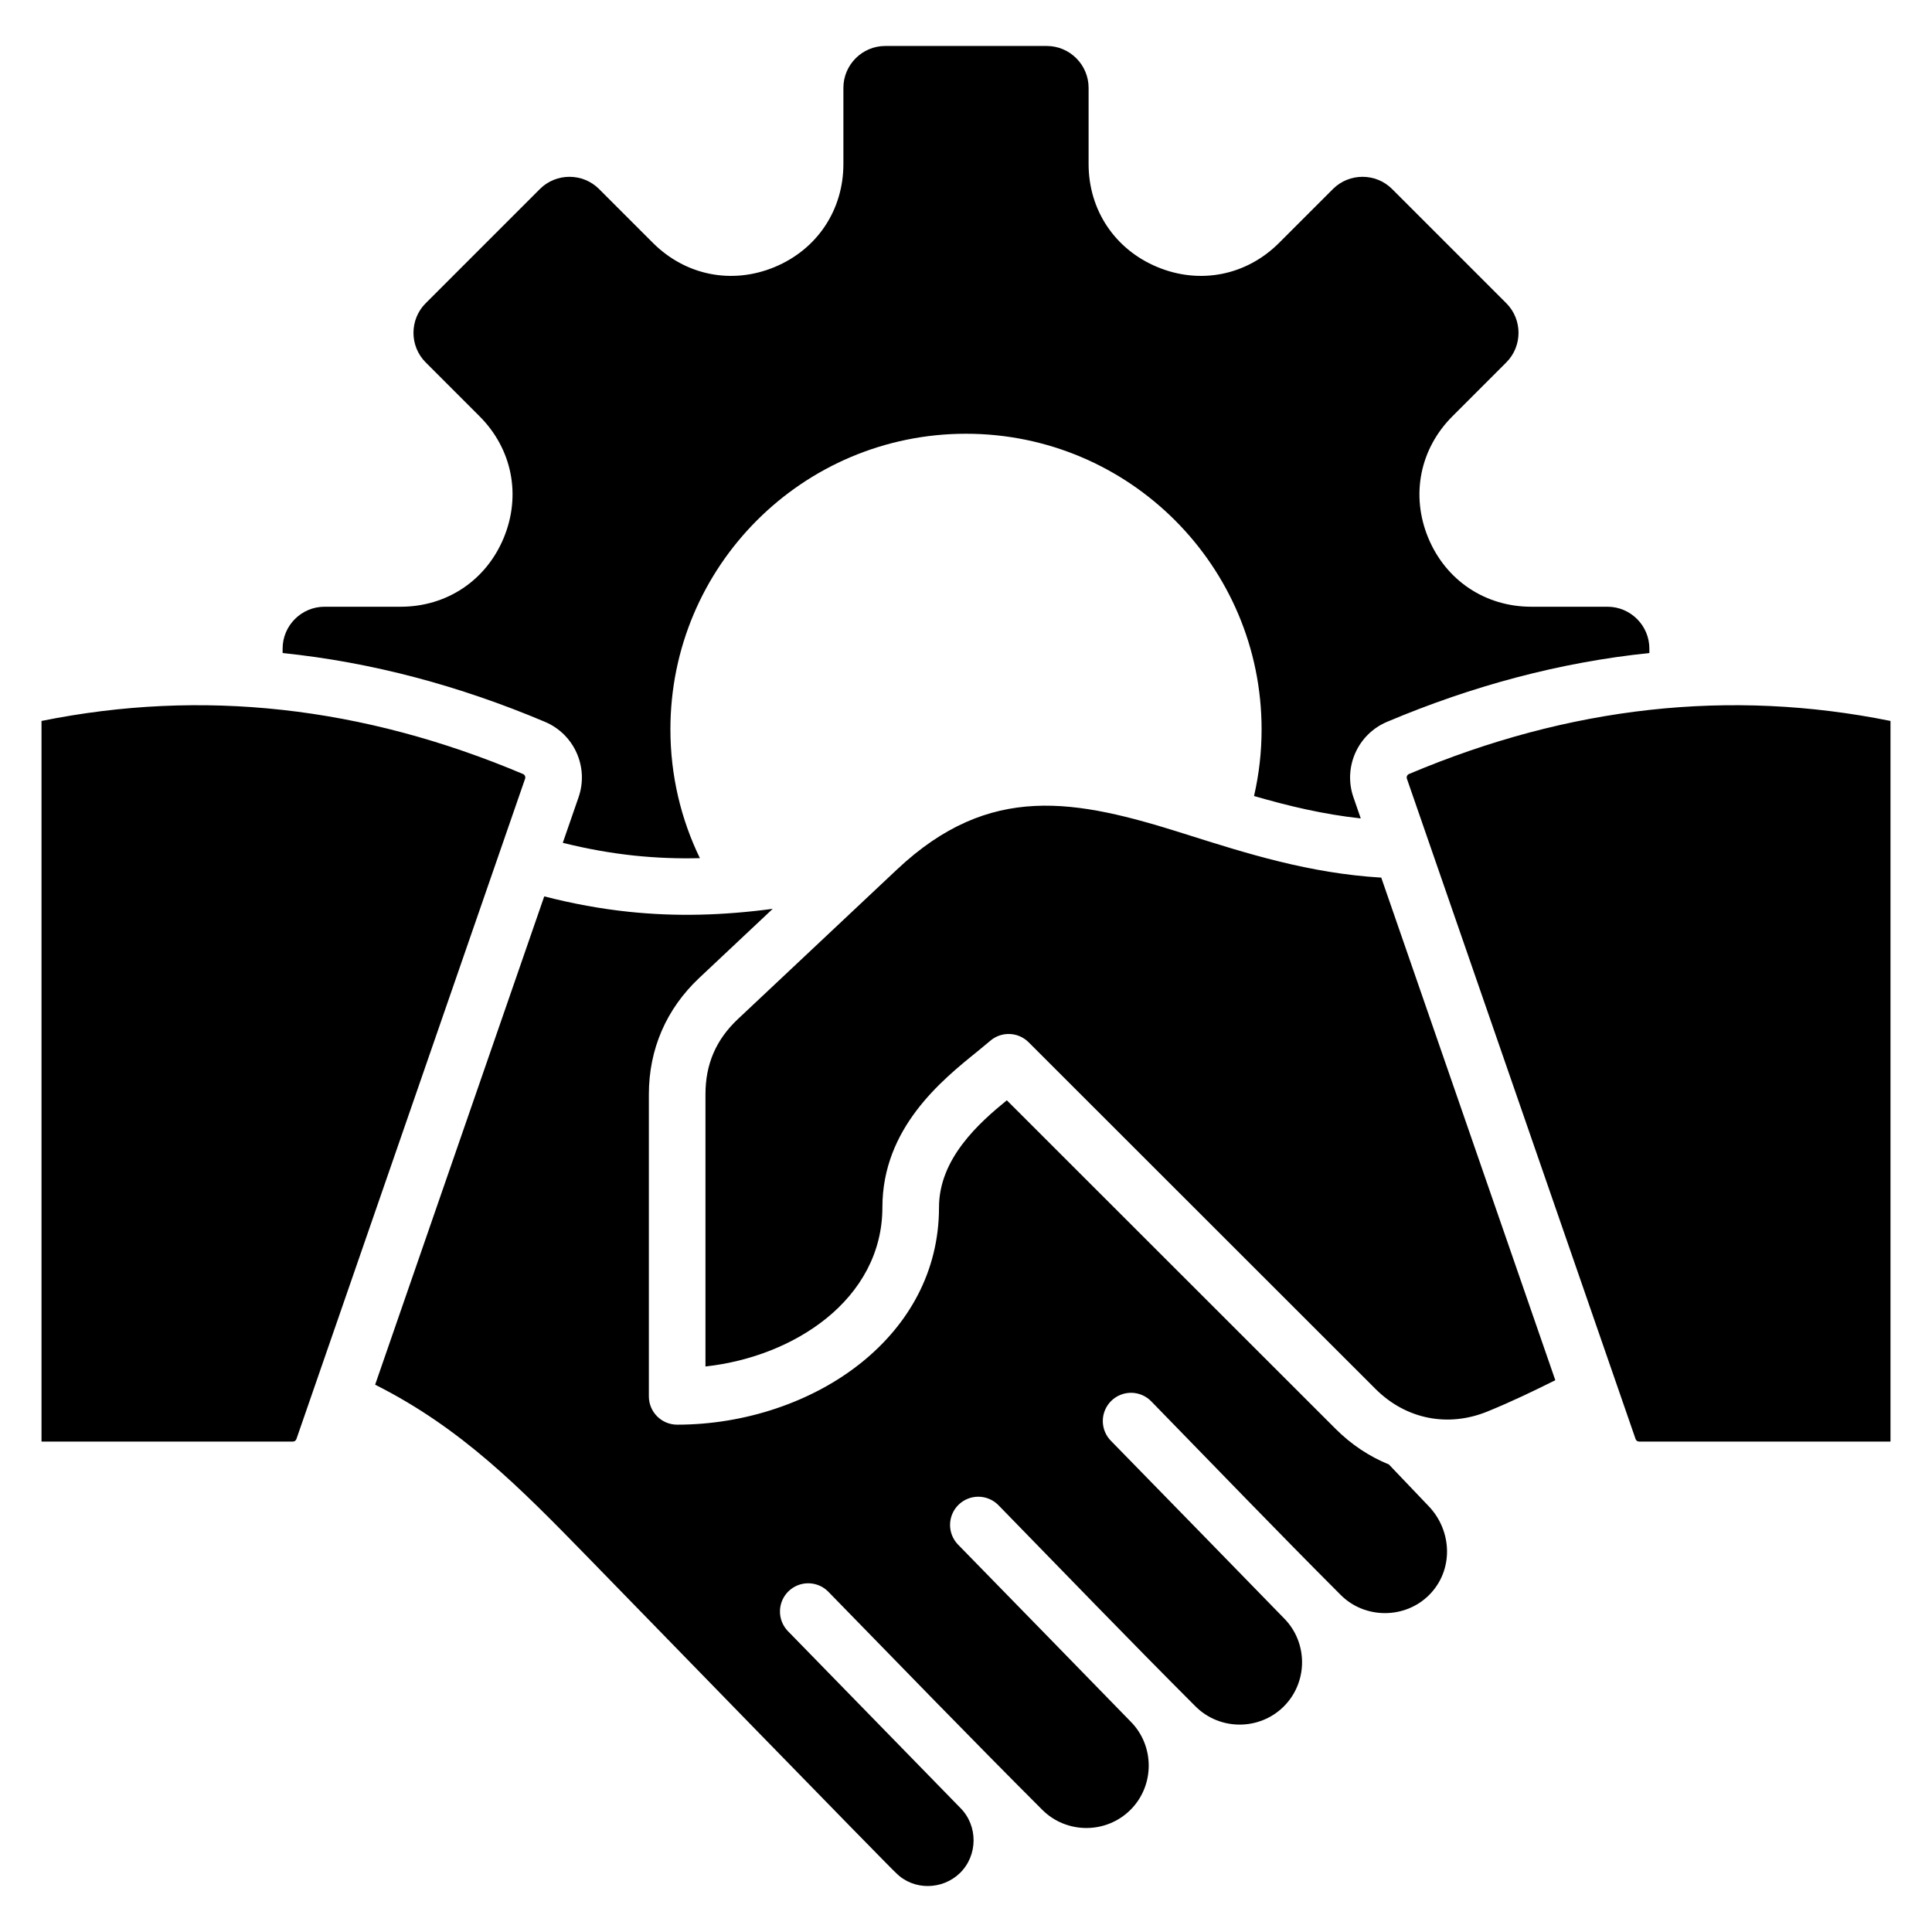 <svg width="512" height="512" viewBox="0 0 512 512" fill="none" xmlns="http://www.w3.org/2000/svg">
<path fill-rule="evenodd" clip-rule="evenodd" d="M234.598 12.182H277.402C283.5 12.182 288.489 17.171 288.489 23.27V43.463C288.489 55.677 295.457 66.106 306.741 70.78C318.025 75.454 330.327 73.007 338.963 64.371L353.242 50.092C357.554 45.78 364.61 45.78 368.922 50.092L399.189 80.359C403.501 84.671 403.501 91.727 399.189 96.039L384.911 110.318C376.274 118.954 373.828 131.256 378.501 142.54C383.175 153.824 393.604 160.792 405.818 160.792H426.011C432.109 160.792 437.099 165.782 437.099 171.88V173.062C413.511 175.496 390.304 181.695 367.564 191.302C359.81 194.578 355.917 203.322 358.671 211.276L360.615 216.89C350.64 215.802 341.407 213.585 332.332 210.953C333.666 205.158 334.338 199.229 334.334 193.282C334.334 150.019 299.262 114.947 255.999 114.947C212.736 114.947 177.665 150.019 177.665 193.282C177.665 205.519 180.473 217.1 185.476 227.418C179.677 227.572 173.875 227.346 168.106 226.743C161.883 226.087 155.613 224.969 149.144 223.356L153.327 211.276C156.081 203.322 152.188 194.578 144.434 191.302C121.694 181.695 98.487 175.496 74.898 173.062V171.88C74.898 165.782 79.888 160.792 85.986 160.792H106.179C118.393 160.792 128.822 153.824 133.496 142.54C138.17 131.256 135.723 118.954 127.086 110.318L112.81 96.038C108.498 91.726 108.498 84.67 112.81 80.358L143.077 50.091C147.389 45.779 154.445 45.779 158.757 50.091L173.035 64.37C181.672 73.006 193.973 75.453 205.257 70.78C216.541 66.106 223.509 55.677 223.509 43.463V23.269C223.51 17.171 228.5 12.182 234.598 12.182ZM208.72 432.18C207.38 430.75 206.654 428.851 206.699 426.892C206.745 424.933 207.557 423.069 208.962 421.703C210.367 420.336 212.252 419.576 214.212 419.585C216.172 419.594 218.05 420.372 219.442 421.751C238.328 441.103 257.095 460.503 276.201 479.608C282.644 486.051 293.163 486.049 299.605 479.608C306.031 473.181 306.03 462.632 299.604 456.206C299.632 456.178 257.653 413.193 253.829 409.274C252.474 407.847 251.737 405.943 251.776 403.976C251.816 402.008 252.629 400.135 254.039 398.763C255.45 397.391 257.344 396.63 259.312 396.645C261.28 396.661 263.163 397.451 264.552 398.844C281.948 416.669 299.231 434.621 316.826 452.218C323.252 458.644 333.802 458.642 340.227 452.217C346.668 445.776 346.673 435.258 340.229 428.814C340.257 428.786 298.278 385.801 294.454 381.882C293.751 381.182 293.195 380.349 292.817 379.431C292.439 378.514 292.248 377.53 292.254 376.538C292.26 375.546 292.463 374.565 292.852 373.652C293.241 372.74 293.808 371.913 294.519 371.222C295.23 370.53 296.072 369.986 296.995 369.623C297.918 369.26 298.904 369.084 299.896 369.105C300.888 369.127 301.866 369.346 302.773 369.749C303.679 370.152 304.496 370.731 305.177 371.453C321.864 388.551 338.448 405.822 355.323 422.698C361.714 429.089 372.335 429.089 378.726 422.698C385.268 416.156 384.892 405.716 378.609 399.147C375.099 395.463 371.589 391.778 368.071 388.1C362.924 386.004 358.137 382.848 353.971 378.686L266.819 291.588C259.475 297.574 248.846 307.022 248.846 319.955C248.846 337.02 240.759 351.003 228.455 360.963C215.313 371.601 197.296 377.553 179.456 377.553C177.467 377.553 175.559 376.763 174.153 375.356C172.746 373.95 171.956 372.042 171.956 370.053V289.994C171.956 278.033 176.591 267.356 185.302 259.165L204.779 240.851C191.529 242.613 179.141 242.951 166.584 241.627C159.217 240.85 151.835 239.506 144.231 237.548L99.415 366.957C122.284 378.442 137.878 394.341 155.344 412.239C162.193 419.257 237.378 496.557 237.521 496.414C242.147 501.041 249.776 500.882 254.413 496.358C259.176 491.679 259.217 483.835 254.495 479.112L208.72 432.18ZM366.048 232.577C346.964 231.43 330.61 226.257 313.797 220.935C285.096 211.851 262.346 207.26 237.735 230.401L195.556 270.06C189.745 275.524 186.956 282.018 186.956 289.99V362.133C198.909 360.809 210.371 356.359 219.021 349.357C227.966 342.116 233.845 332.073 233.845 319.951C233.845 298.966 249.583 286.263 258.974 278.684C259.249 278.462 262.327 275.904 262.329 275.907C263.752 274.641 265.604 273.966 267.508 274.018C269.412 274.071 271.224 274.848 272.575 276.191L364.518 368.077C372.559 376.113 383.7 378.344 394.222 374.05C400.607 371.444 406.465 368.615 412.173 365.77L366.048 232.577ZM501 191.058C458.467 182.463 415.934 187.15 373.401 205.118C373.167 205.216 372.979 205.4 372.876 205.632C372.773 205.864 372.762 206.126 372.845 206.366L433.445 381.357C433.587 381.767 433.956 382.03 434.39 382.03H501V191.058ZM11 191.058V382.03H77.61C77.818 382.032 78.022 381.968 78.192 381.847C78.362 381.726 78.489 381.555 78.555 381.357L139.155 206.366C139.238 206.126 139.227 205.864 139.124 205.632C139.021 205.4 138.833 205.216 138.599 205.118C96.066 187.15 53.533 182.463 11 191.058Z" fill="black"/>
</svg>
